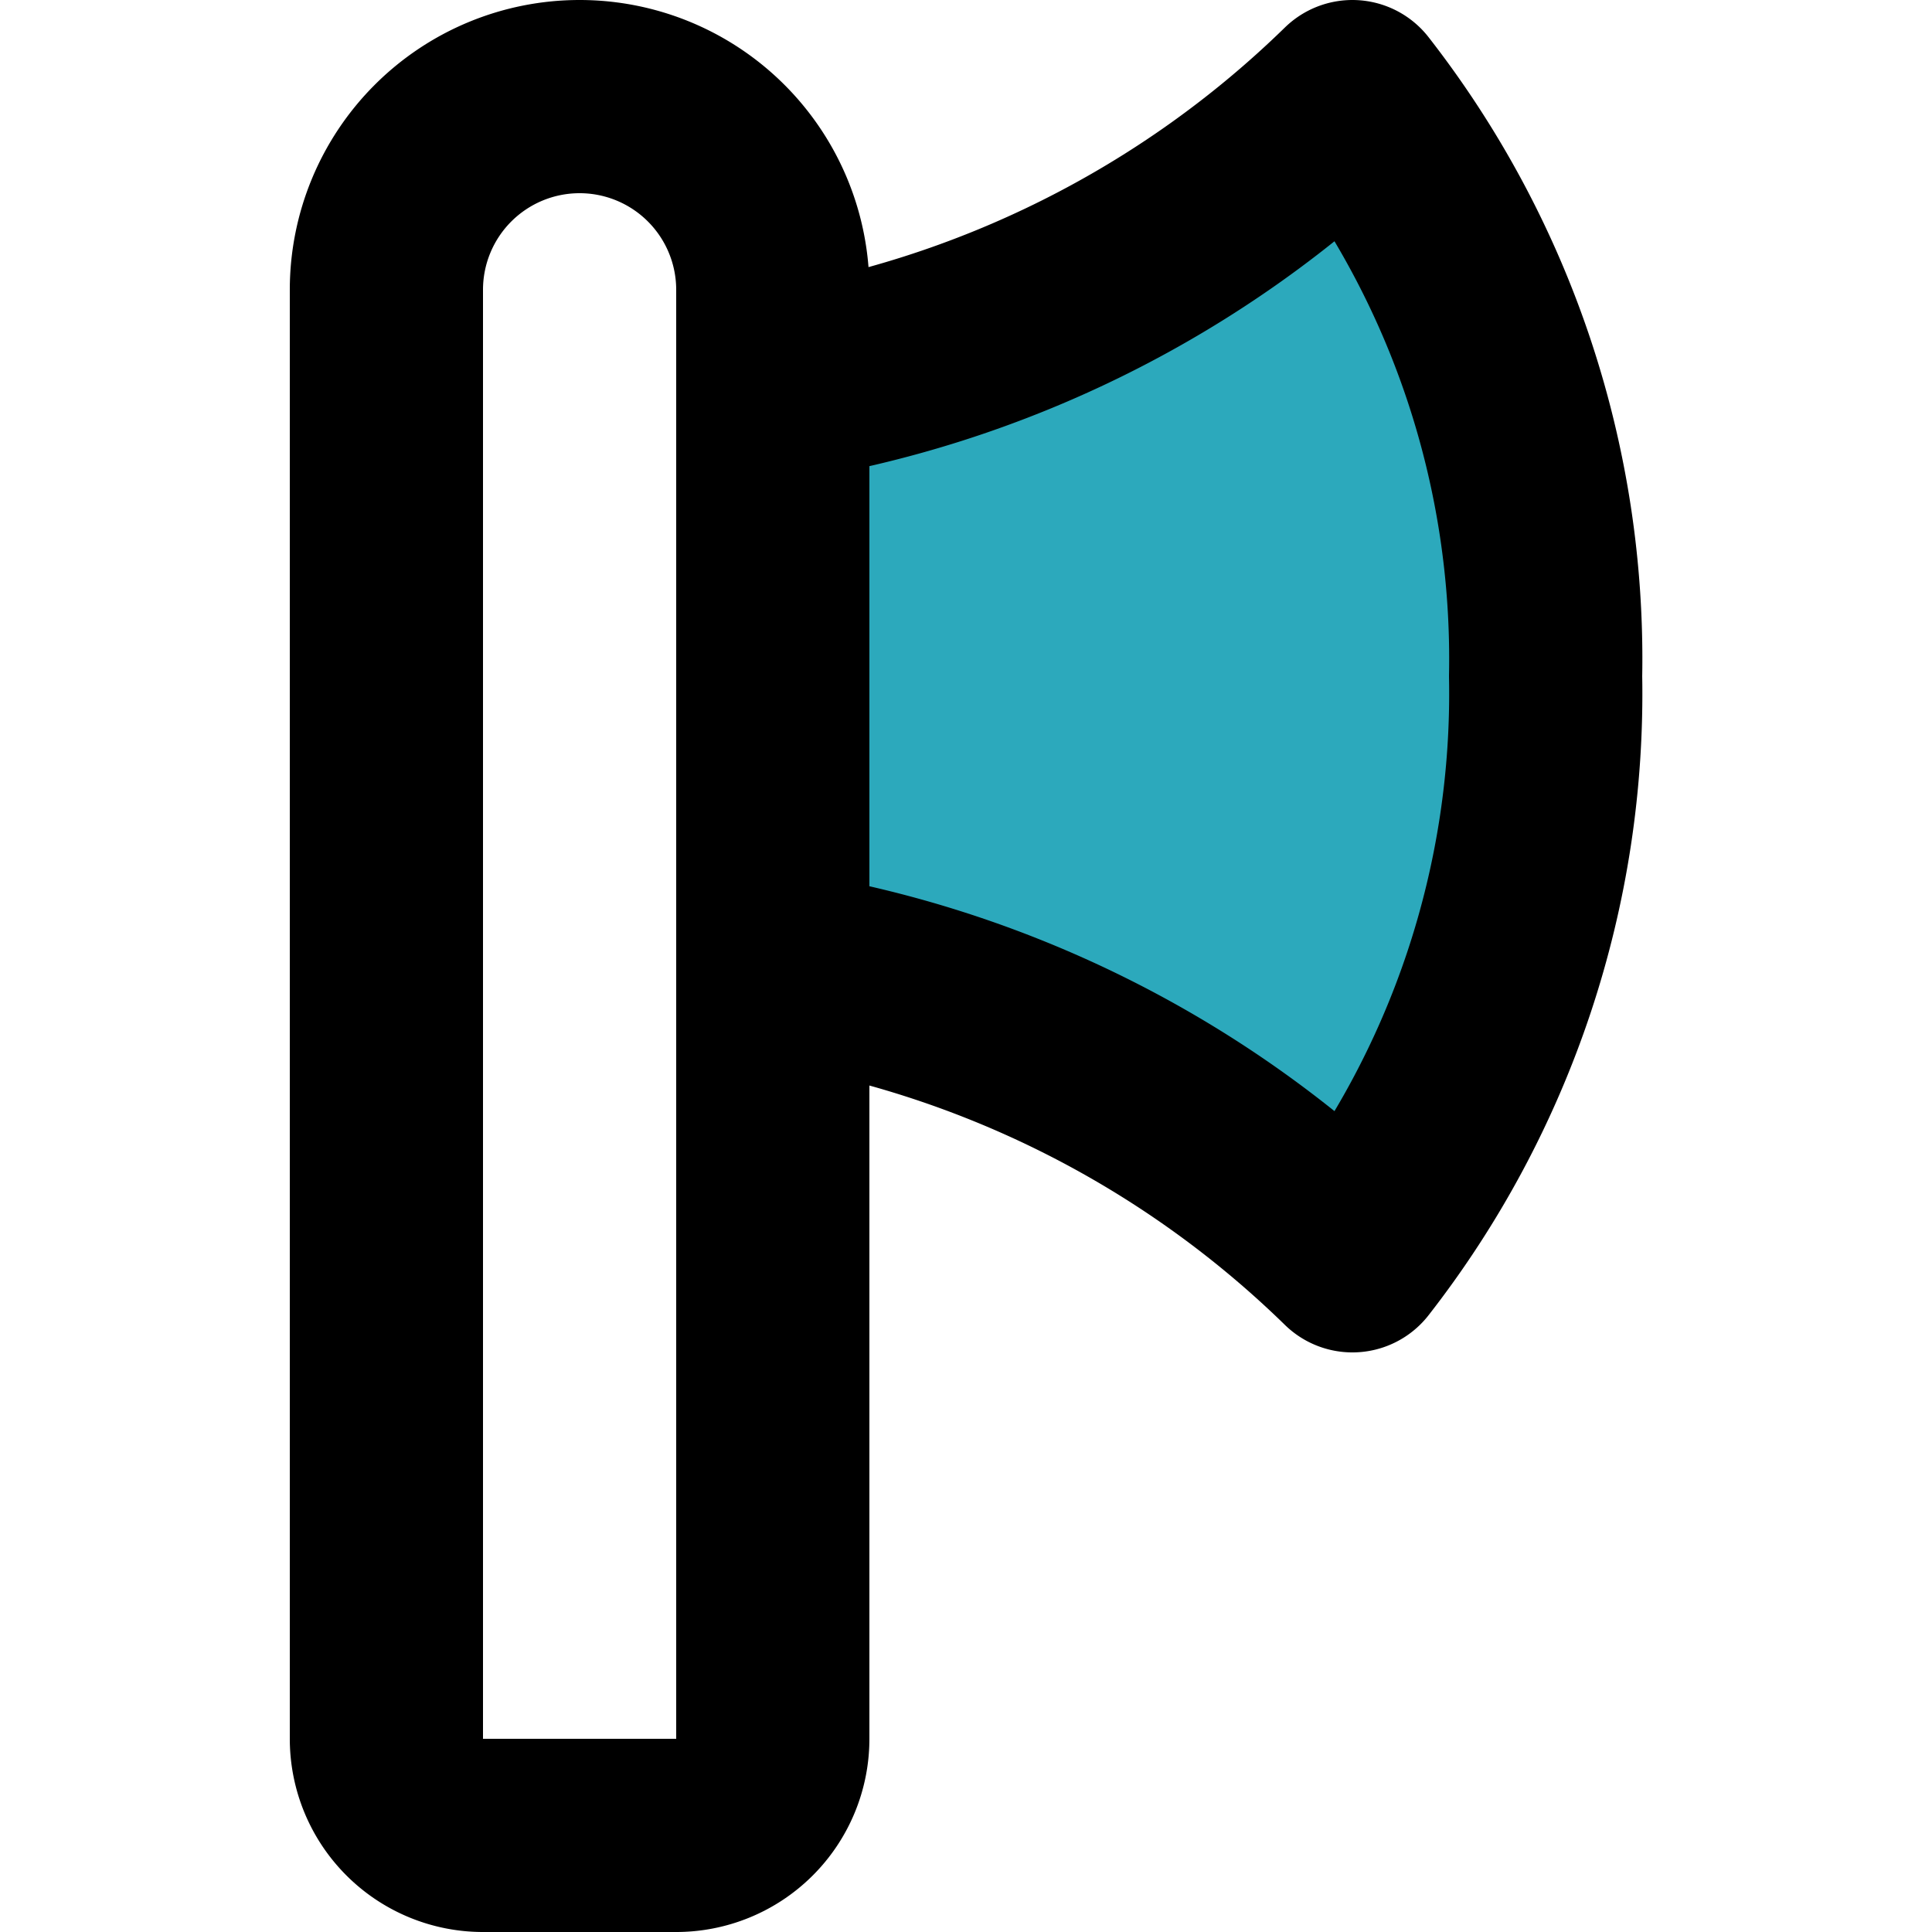 <?xml version="1.0" encoding="utf-8"?>
<svg width="800px" height="800px" viewBox="-3 0 20 20" xmlns="http://www.w3.org/2000/svg">
  <g id="axe" transform="translate(-5 -2)">
    <path id="secondary" fill="#2ca9bc" d="M16,3a11,11,0,0,1-6,3v6a11,11,0,0,1,6,3,9.46,9.46,0,0,0,2-6A9.46,9.46,0,0,0,16,3Z"/>
    <path id="primary" d="M8,3H8a2,2,0,0,1,2,2V20a1,1,0,0,1-1,1H7a1,1,0,0,1-1-1V5A2,2,0,0,1,8,3Zm2,9a11,11,0,0,1,6,3,9.46,9.46,0,0,0,2-6,9.46,9.46,0,0,0-2-6,11,11,0,0,1-6,3Z" fill="none" stroke="#000000" stroke-linecap="round" stroke-linejoin="round" stroke-width="2"/>
  </g>
</svg>